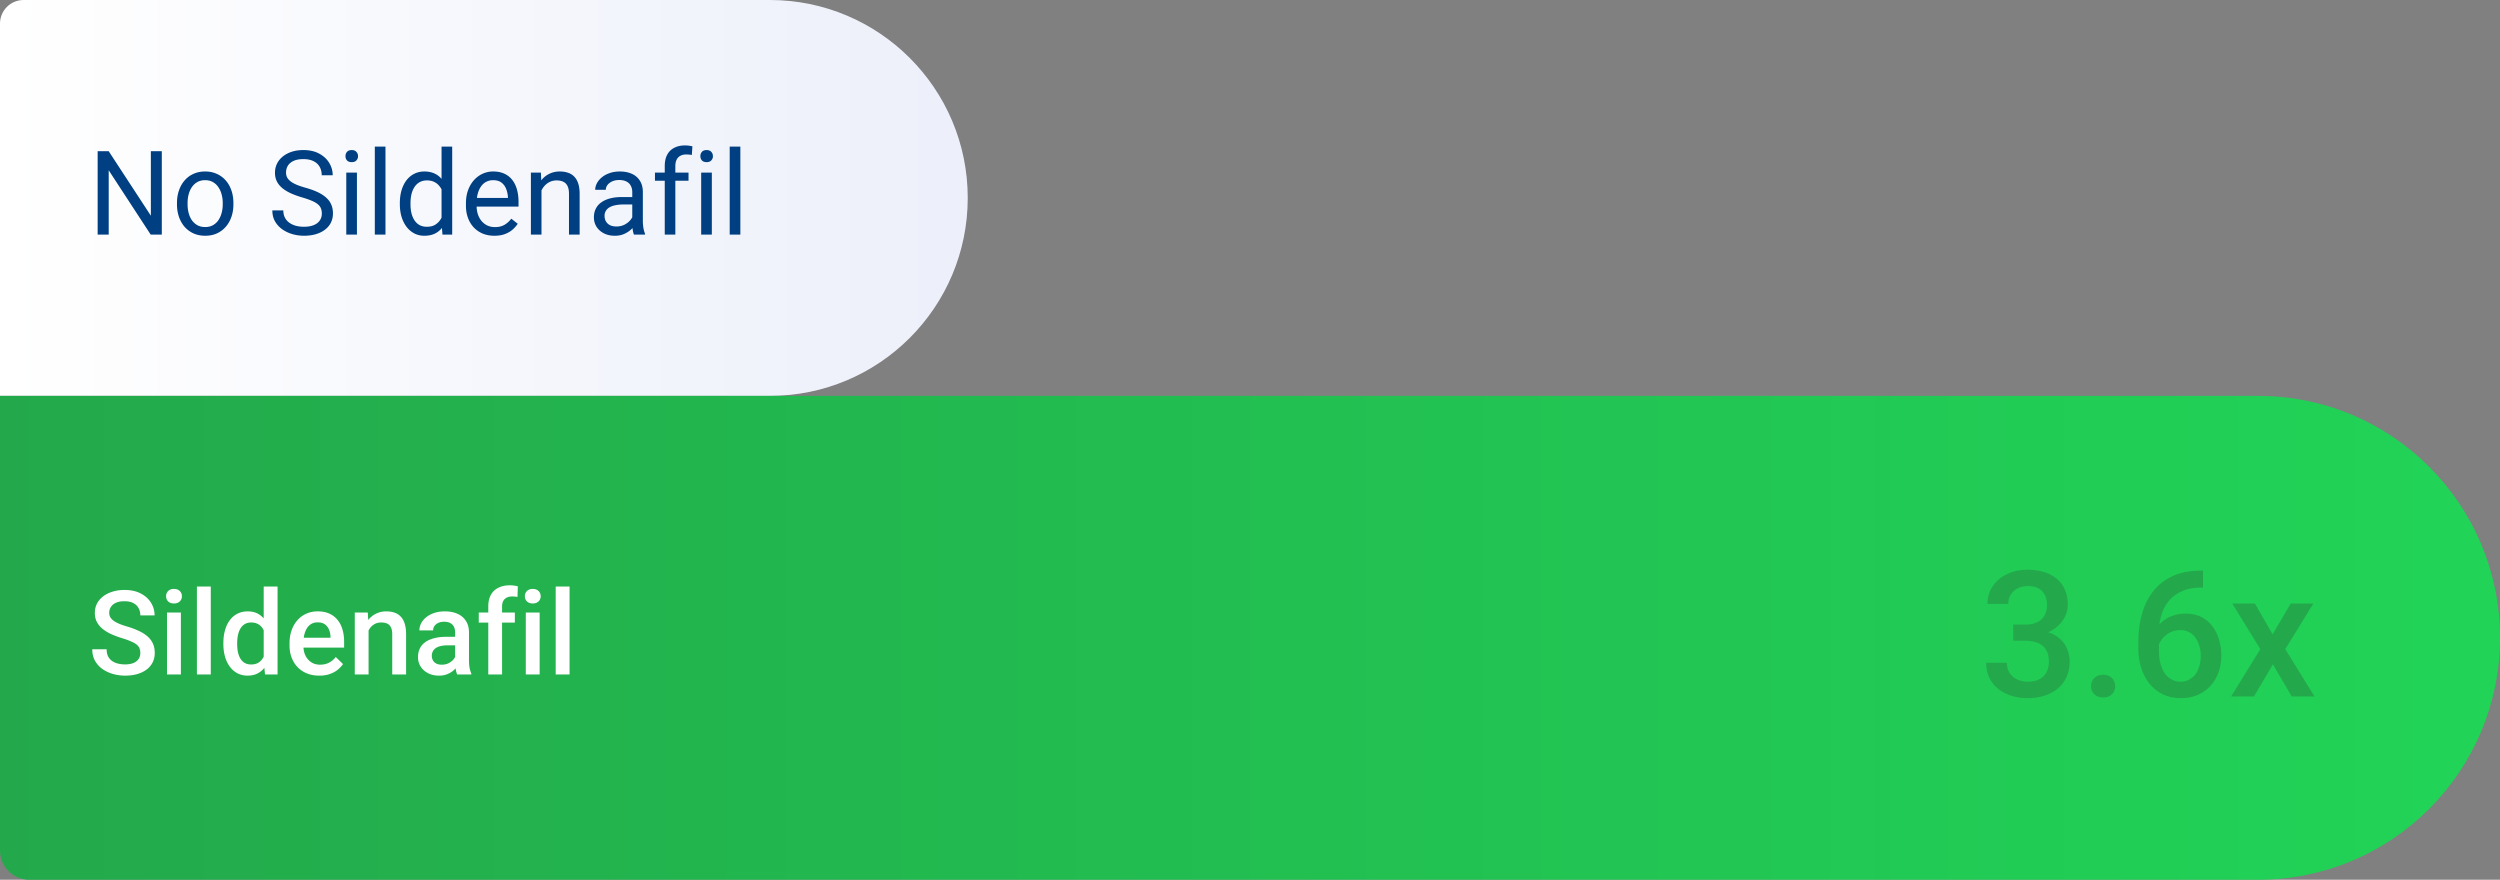 <svg xmlns="http://www.w3.org/2000/svg" width="341" height="120" fill="none"><rect width="100%" height="100%" fill="#808080" stroke="none"/><path fill="url(#a)" d="M0 3.22C0 1.442 1.441 0 3.22 0H105c14.912 0 27 12.088 27 27s-12.088 27-27 27H0V3.22Z"/><path fill="#003F82" d="M22.07 20.625V32h-1.516l-5.727-8.773V32h-1.508V20.625h1.508l5.75 8.797V20.625h1.492Zm2.07 7.242v-.18c0-.609.089-1.175.266-1.695.177-.526.432-.982.766-1.367.333-.391.737-.693 1.211-.906.474-.219 1.005-.328 1.594-.328.594 0 1.128.109 1.601.328.479.213.885.516 1.219.906.339.385.596.841.773 1.367.177.521.266 1.086.266 1.695v.18c0 .609-.088 1.175-.266 1.695-.177.521-.435.977-.773 1.367-.333.385-.737.688-1.211.906-.469.214-1 .32-1.594.32-.594 0-1.128-.107-1.602-.32-.474-.219-.88-.521-1.219-.906-.333-.391-.589-.846-.766-1.367-.177-.521-.266-1.086-.266-1.695Zm1.445-.18v.18c0 .422.05.82.148 1.195.099.37.247.698.445.984.203.286.456.513.758.68.302.161.654.242 1.055.242.396 0 .742-.081 1.039-.242.302-.167.552-.393.75-.68.198-.286.346-.615.445-.984.104-.375.156-.773.156-1.195v-.18c0-.417-.052-.81-.156-1.18-.099-.375-.25-.706-.453-.992-.198-.292-.448-.521-.75-.688-.297-.167-.646-.25-1.047-.25-.396 0-.745.083-1.047.25-.297.167-.547.396-.75.688-.198.286-.346.617-.445.992-.099.37-.148.763-.148 1.18Zm18.312 1.438c0-.266-.042-.5-.125-.703-.078-.208-.219-.396-.422-.562-.198-.167-.474-.326-.828-.477-.349-.151-.792-.305-1.328-.461-.562-.167-1.07-.352-1.523-.555-.453-.208-.841-.445-1.164-.711-.323-.266-.57-.57-.742-.914-.172-.344-.258-.737-.258-1.18s.091-.852.273-1.227c.182-.375.443-.701.781-.977.344-.281.753-.5 1.227-.656.474-.156 1.003-.234 1.586-.234.854 0 1.578.164 2.172.492.599.323 1.055.747 1.367 1.274.312.521.469 1.078.469 1.672h-1.5c0-.427-.091-.805-.273-1.133-.182-.333-.458-.594-.828-.781-.37-.193-.839-.289-1.406-.289-.536 0-.979.081-1.328.242-.349.162-.609.38-.781.656-.167.276-.25.591-.25.945 0 .24.05.458.148.656.104.193.263.372.476.539.219.167.495.32.828.461.339.141.742.276 1.211.406.646.182 1.203.385 1.672.609.469.224.854.476 1.156.758.307.276.534.591.68.945.151.349.227.745.227 1.188 0 .464-.094.883-.281 1.258s-.456.695-.805.961c-.349.266-.768.471-1.258.617-.484.141-1.026.211-1.625.211a5.634 5.634 0 0 1-1.555-.219c-.505-.146-.966-.365-1.383-.656-.411-.292-.742-.651-.992-1.078-.245-.432-.367-.932-.367-1.5h1.5c0 .391.076.727.227 1.008.151.276.357.505.617.688.266.182.565.318.898.406.339.083.69.125 1.055.125.526 0 .971-.073 1.336-.219.365-.146.641-.354.828-.625.193-.271.289-.591.289-.961Zm4.789-5.578V32h-1.453v-8.453h1.453Zm-1.562-2.242c0-.234.07-.432.211-.594.146-.161.359-.242.641-.242.276 0 .487.081.633.242.151.162.227.359.227.594 0 .224-.075.417-.227.578-.146.156-.357.234-.633.234-.281 0-.495-.078-.641-.234-.141-.161-.211-.354-.211-.578ZM52.578 20v12H51.125V20h1.453Zm7.649 10.359V20h1.453v12h-1.328l-.125-1.641Zm-5.688-2.492v-.164c0-.646.078-1.232.234-1.758.162-.531.388-.987.68-1.367.297-.38.648-.672 1.055-.875.411-.208.87-.312 1.375-.312.531 0 .995.094 1.391.281.401.182.74.451 1.016.805.281.349.503.771.664 1.266.162.495.274 1.055.336 1.68v.719c-.057.62-.169 1.177-.336 1.672-.161.495-.383.917-.664 1.266-.276.349-.615.617-1.016.805-.401.182-.87.273-1.406.273-.495 0-.948-.107-1.359-.32-.406-.213-.758-.513-1.055-.898-.292-.385-.518-.839-.68-1.359-.156-.526-.234-1.096-.234-1.711Zm1.453-.164v.164c0 .422.042.818.125 1.188.088.37.224.695.406.977.182.281.414.503.695.664.281.156.617.234 1.008.234.479 0 .872-.102 1.18-.305.313-.203.563-.471.75-.805.188-.333.333-.695.438-1.086v-1.883a4.179 4.179 0 0 0-.274-.828c-.115-.271-.266-.51-.453-.719-.182-.214-.409-.383-.68-.508-.266-.125-.581-.188-.945-.188-.396 0-.737.083-1.023.25-.281.161-.513.385-.695.672-.182.281-.318.609-.406.984-.083.37-.125.766-.125 1.188Zm11.445 4.453c-.589 0-1.122-.099-1.602-.297-.474-.203-.883-.487-1.226-.852-.339-.365-.599-.797-.781-1.297-.182-.5-.273-1.047-.273-1.641v-.328c0-.688.102-1.3.305-1.836.203-.542.479-1 .828-1.375.349-.375.745-.659 1.188-.852.443-.193.901-.289 1.375-.289.604 0 1.125.104 1.562.312.443.208.805.5 1.086.875.281.37.49.807.625 1.312.136.5.203 1.047.203 1.641v.648h-6.312V27h4.867v-.109a3.603 3.603 0 0 0-.234-1.094c-.13-.354-.339-.646-.625-.875-.286-.229-.677-.344-1.172-.344-.328 0-.63.07-.906.211-.276.135-.513.339-.711.609-.198.271-.352.602-.461.992-.109.391-.164.841-.164 1.352v.328c0 .401.055.779.164 1.133.115.349.279.656.492.922.219.266.482.474.789.625.312.151.667.227 1.062.227.51 0 .943-.104 1.297-.312.354-.208.664-.487.93-.836l.875.695c-.182.276-.414.539-.695.789-.281.25-.628.453-1.039.609-.406.156-.888.234-1.445.234Zm6.422-6.805V32h-1.445v-8.453h1.367l.078 1.805Zm-.344 2.102-.602-.023c.005-.578.091-1.112.258-1.602.167-.495.401-.924.703-1.289.302-.365.661-.646 1.078-.844.422-.203.888-.305 1.399-.305.417 0 .792.057 1.125.172.333.109.617.286.852.531.24.245.422.562.547.953.125.385.188.857.188 1.414V32h-1.453v-5.555c0-.443-.065-.797-.195-1.062-.13-.271-.32-.466-.57-.586-.25-.125-.557-.188-.922-.188-.359 0-.688.075-.984.227-.292.151-.544.359-.758.625-.208.266-.372.57-.492.914-.115.339-.172.698-.172 1.078Zm12.727 3.102v-4.352c0-.333-.068-.622-.203-.867-.13-.25-.328-.443-.594-.578-.266-.135-.594-.203-.984-.203-.364 0-.685.062-.961.188-.271.125-.484.289-.641.492-.151.203-.227.422-.227.656h-1.445c0-.302.078-.602.234-.898.156-.297.38-.565.672-.805.297-.245.651-.438 1.062-.578.417-.146.88-.219 1.391-.219.615 0 1.156.104 1.625.312.474.208.844.523 1.109.945.271.417.406.94.406 1.57v3.937c0 .281.023.581.07.898.052.318.128.591.227.82V32h-1.508c-.073-.167-.13-.388-.172-.664-.042-.281-.062-.542-.062-.781Zm.25-3.68.016 1.016h-1.461c-.411 0-.779.034-1.102.102-.323.062-.594.159-.812.289-.219.13-.385.294-.5.492-.115.193-.172.419-.172.68 0 .266.06.508.18.727.12.219.299.393.539.523.245.125.544.188.898.188.443 0 .833-.094 1.172-.281.339-.188.607-.417.805-.688.203-.271.312-.534.328-.789l.617.695c-.036.219-.135.461-.297.727-.161.266-.378.521-.648.766-.266.24-.583.44-.953.602-.365.156-.776.234-1.234.234-.573 0-1.075-.112-1.508-.336-.427-.224-.76-.523-1-.898-.234-.38-.352-.805-.352-1.274 0-.453.089-.852.266-1.195.177-.349.432-.638.766-.867.333-.234.734-.411 1.203-.531.469-.12.992-.18 1.57-.18h1.68ZM92.117 32h-1.445v-9.344c0-.609.109-1.122.328-1.539.224-.422.544-.74.961-.953.417-.219.911-.328 1.484-.328.167 0 .333.011.5.031.172.021.339.052.5.094l-.078 1.18c-.109-.026-.234-.044-.375-.055a5.303 5.303 0 0 0-.406-.016c-.307 0-.573.062-.797.188-.219.12-.386.297-.5.531-.115.234-.172.523-.172.867V32Zm1.797-8.453v1.109h-4.578v-1.109h4.578Zm3.18 0V32h-1.453v-8.453h1.453Zm-1.563-2.242c0-.234.07-.432.211-.594.146-.161.359-.242.641-.242.276 0 .487.081.633.242.151.162.227.359.227.594 0 .224-.075.417-.227.578-.146.156-.357.234-.633.234-.281 0-.495-.078-.641-.234-.141-.161-.211-.354-.211-.578ZM100.984 20v12h-1.453V20h1.453Z"/><path fill="url(#b)" d="M0 54h308c18.225 0 33 14.775 33 33 0 18.225-14.775 33-33 33H4c-2.209 0-4-1.791-4-4V54Z"/><path fill="#fff" d="M19.141 89.07c0-.234-.036-.443-.109-.625-.068-.182-.19-.349-.367-.5-.177-.151-.427-.297-.75-.438-.318-.146-.724-.294-1.219-.445-.542-.167-1.042-.352-1.5-.555-.453-.208-.849-.448-1.188-.719-.339-.276-.602-.591-.789-.945-.188-.359-.281-.773-.281-1.242 0-.464.096-.885.289-1.266.198-.38.476-.708.836-.984.365-.281.794-.497 1.289-.648.495-.156 1.042-.234 1.641-.234.844 0 1.57.156 2.18.469.615.312 1.086.732 1.414 1.258.333.526.5 1.107.5 1.742h-1.945c0-.375-.081-.706-.242-.992-.156-.292-.396-.521-.719-.688-.318-.167-.721-.25-1.211-.25-.464 0-.849.07-1.156.211-.307.141-.536.331-.688.57-.151.239-.227.51-.227.812 0 .213.05.409.148.586.099.172.25.333.453.484.203.146.458.284.766.414.307.13.669.255 1.086.375.63.188 1.18.396 1.648.625.469.224.859.479 1.172.766.312.286.547.612.703.977.156.359.234.768.234 1.227 0 .479-.096.911-.289 1.297-.193.38-.469.706-.828.977-.354.266-.781.471-1.281.617-.495.141-1.047.211-1.656.211a6.084 6.084 0 0 1-1.617-.219c-.526-.146-1.005-.367-1.438-.664-.432-.302-.776-.677-1.031-1.125-.255-.453-.383-.982-.383-1.586h1.961c0 .37.062.685.188.945.13.26.31.474.539.641.229.162.495.281.797.359.307.078.635.117.984.117.458 0 .841-.065 1.148-.195.312-.13.547-.312.703-.547.156-.234.234-.505.234-.812Zm5.531-5.523V92h-1.891v-8.453h1.891Zm-2.016-2.219c0-.286.094-.523.281-.711.193-.193.458-.289.797-.289.333 0 .596.096.789.289.193.188.289.424.289.711 0 .281-.096.516-.289.703-.193.188-.456.281-.789.281-.339 0-.604-.094-.797-.281-.188-.187-.281-.422-.281-.703ZM28.75 80v12h-1.891V80H28.75Zm7.219 10.25V80h1.891v12h-1.711l-.18-1.75Zm-5.5-2.383v-.164c0-.641.075-1.224.227-1.75.151-.531.37-.987.656-1.367.286-.385.635-.68 1.047-.883.411-.208.875-.312 1.391-.312.51 0 .958.099 1.344.297.385.198.714.482.984.852.271.364.487.802.648 1.312.162.505.276 1.068.344 1.688v.523c-.068.604-.182 1.156-.344 1.656-.161.5-.378.932-.648 1.297-.271.365-.602.646-.992.844-.385.198-.836.297-1.352.297-.51 0-.971-.107-1.383-.32-.406-.213-.753-.513-1.039-.898-.286-.385-.505-.839-.656-1.359-.151-.526-.227-1.096-.227-1.711Zm1.883-.164v.164c0 .385.034.745.102 1.078.073.333.185.628.336.883.151.25.346.448.586.594.245.141.536.211.875.211.427 0 .779-.094 1.055-.281.276-.188.492-.44.648-.758.162-.323.271-.682.328-1.078v-1.414c-.031-.307-.096-.594-.195-.859-.094-.266-.221-.497-.383-.695-.161-.203-.362-.359-.602-.469-.234-.115-.513-.172-.836-.172-.344 0-.635.073-.875.219-.24.146-.438.346-.594.602-.151.255-.263.552-.336.891-.073.339-.109.701-.109 1.086Zm11.203 4.453c-.625 0-1.19-.102-1.695-.305-.5-.208-.927-.497-1.281-.867-.349-.37-.617-.805-.805-1.305s-.281-1.039-.281-1.617V87.75c0-.661.096-1.26.289-1.797.193-.536.461-.995.805-1.375.344-.385.75-.68 1.219-.883.469-.203.977-.305 1.523-.305.604 0 1.133.102 1.586.305.453.203.828.49 1.125.859.302.365.526.799.672 1.305.151.505.227 1.062.227 1.672v.805h-6.531v-1.351h4.672v-.148c-.01-.339-.078-.656-.203-.953-.12-.297-.305-.536-.555-.719-.25-.182-.583-.274-1-.274-.312 0-.591.068-.836.203-.24.13-.44.32-.602.57-.161.25-.286.552-.375.906-.083.349-.125.742-.125 1.18v.312c0 .37.05.714.148 1.031.104.312.255.586.453.82.198.234.438.419.719.555.281.13.602.195.961.195.453 0 .857-.091 1.211-.274.354-.182.661-.44.922-.773l.992.961c-.182.266-.419.521-.711.766-.292.239-.648.435-1.07.586-.417.151-.901.227-1.453.227Zm6.719-6.805V92h-1.883v-8.453h1.774l.109 1.805Zm-.336 2.109-.609-.008c.005-.599.089-1.148.25-1.648.167-.5.396-.93.688-1.289.297-.359.651-.635 1.062-.828.411-.198.87-.297 1.375-.297.406 0 .773.057 1.102.172.333.109.617.289.852.539.24.25.422.576.547.977.125.396.188.883.188 1.461V92H53.5v-5.469c0-.406-.06-.727-.18-.961-.115-.24-.284-.409-.508-.508-.219-.104-.492-.156-.82-.156-.323 0-.612.068-.867.203s-.471.32-.648.555c-.172.234-.305.505-.399.812-.094.307-.141.635-.141.984Zm12.141 2.844v-4.031c0-.302-.055-.562-.164-.781-.109-.219-.276-.388-.5-.508-.219-.12-.495-.18-.828-.18-.307 0-.573.052-.797.156-.224.104-.399.245-.523.422-.125.177-.188.378-.188.602h-1.875c0-.333.081-.656.242-.969.162-.312.396-.591.703-.836.307-.245.674-.438 1.102-.578.427-.141.906-.211 1.438-.211.635 0 1.198.107 1.688.32.495.214.883.536 1.164.969.286.427.43.964.43 1.609v3.758c0 .385.026.732.078 1.039.057.302.138.565.242.789V92h-1.93c-.089-.203-.159-.461-.211-.773-.047-.318-.07-.625-.07-.922Zm.274-3.445.016 1.164h-1.352c-.349 0-.656.034-.922.102-.266.062-.487.156-.664.281-.177.125-.31.276-.399.453-.088.177-.133.378-.133.602 0 .224.052.43.156.617.104.182.255.326.453.43.203.104.448.156.734.156.385 0 .721-.078 1.008-.234.292-.162.521-.357.688-.586.167-.234.255-.456.266-.664l.609.836c-.062.214-.169.443-.32.688-.151.245-.349.479-.594.703-.239.219-.529.399-.867.539-.333.141-.719.211-1.156.211-.552 0-1.044-.109-1.477-.328-.432-.224-.771-.523-1.016-.898-.245-.38-.367-.81-.367-1.289 0-.448.083-.844.25-1.188.172-.349.422-.641.75-.875.333-.234.74-.411 1.219-.531.479-.125 1.026-.188 1.641-.188h1.477ZM68.484 92h-1.883v-9.266c0-.63.117-1.159.351-1.586.24-.432.581-.758 1.024-.977.443-.224.966-.336 1.57-.336.188 0 .372.013.555.039a3.539 3.539 0 0 1 .531.102l-.047 1.453a2.149 2.149 0 0 0-.344-.055 4.534 4.534 0 0 0-.391-.016c-.286 0-.534.055-.742.164-.203.104-.359.258-.469.461-.104.203-.156.453-.156.75V92Zm1.742-8.453v1.375h-4.922v-1.375h4.922Zm3.383 0V92h-1.891v-8.453h1.891Zm-2.016-2.219c0-.286.094-.523.281-.711.193-.193.458-.289.797-.289.333 0 .596.096.789.289.193.188.289.424.289.711 0 .281-.096.516-.289.703-.193.188-.456.281-.789.281-.339 0-.604-.094-.797-.281-.188-.187-.281-.422-.281-.703ZM77.688 80v12h-1.891V80h1.891Z"/><path fill="#23A94B" d="M274.605 85.191h1.688c.656 0 1.199-.113 1.629-.34.437-.227.762-.539.973-.938.21-.399.316-.856.316-1.371 0-.539-.098-1-.293-1.383-.188-.391-.477-.691-.867-.902-.383-.211-.871-.316-1.465-.316-.5 0-.953.102-1.359.305-.399.195-.715.477-.95.844-.234.359-.351.789-.351 1.289h-2.836c0-.906.238-1.711.715-2.414.476-.703 1.125-1.254 1.945-1.652.828-.406 1.758-.609 2.789-.609 1.102 0 2.063.184 2.883.551.828.359 1.473.898 1.933 1.617.461.719.692 1.609.692 2.672 0 .484-.113.977-.34 1.476-.227.5-.562.957-1.008 1.371-.445.406-1 .738-1.664.996-.664.25-1.433.375-2.308.375h-2.122v-1.57Zm0 2.203v-1.547h2.122c1 0 1.851.117 2.554.351.711.234 1.289.559 1.735.973.445.406.769.871.972 1.395.211.523.317 1.078.317 1.664 0 .797-.145 1.508-.434 2.133-.281.617-.683 1.141-1.207 1.57-.523.43-1.137.754-1.84.973-.695.219-1.453.328-2.273.328-.735 0-1.438-.102-2.11-.305-.671-.203-1.273-.504-1.804-.902-.532-.406-.953-.91-1.266-1.512-.305-.609-.457-1.312-.457-2.109h2.824c0 .508.117.957.352 1.348.242.383.578.684 1.008.902.437.219.937.328 1.5.328.593 0 1.105-.105 1.535-.316.429-.211.758-.523.984-.938.235-.414.352-.914.352-1.5 0-.664-.129-1.203-.387-1.617-.258-.414-.625-.719-1.102-.914-.476-.203-1.039-.305-1.687-.305h-1.688Zm10.606 6.199c0-.438.148-.805.445-1.102.297-.305.699-.457 1.207-.457.516 0 .918.152 1.207.457.297.297.446.664.446 1.102 0 .437-.149.805-.446 1.101-.289.297-.691.445-1.207.445-.508 0-.91-.148-1.207-.445-.297-.297-.445-.664-.445-1.101Zm14.93-15.762h.351v2.309h-.199c-1.008 0-1.879.156-2.613.469-.727.312-1.325.742-1.793 1.289-.469.547-.821 1.188-1.055 1.922-.227.727-.34 1.5-.34 2.32v2.684c0 .68.074 1.281.223 1.805.148.516.355.949.621 1.301.273.344.586.606.937.785.352.18.731.27 1.137.27.422 0 .805-.086 1.149-.258.343-.18.636-.426.879-.738.242-.312.425-.684.55-1.113.125-.43.188-.898.188-1.406 0-.484-.063-.938-.188-1.359-.117-.43-.293-.805-.527-1.125-.234-.328-.527-.582-.879-.762-.344-.188-.742-.281-1.195-.281-.563 0-1.075.133-1.535.398-.454.266-.821.613-1.102 1.043-.273.422-.422.871-.445 1.348l-1.078-.352c.062-.727.222-1.379.48-1.957.266-.578.613-1.07 1.043-1.477.43-.406.926-.715 1.488-.926.571-.219 1.196-.328 1.875-.328.828 0 1.547.156 2.157.469.609.312 1.113.738 1.511 1.277.407.531.707 1.141.903 1.828.203.68.304 1.391.304 2.133 0 .82-.125 1.586-.375 2.297-.25.703-.617 1.32-1.101 1.852-.477.531-1.059.945-1.746 1.242-.68.297-1.454.445-2.321.445-.914 0-1.73-.176-2.449-.527-.711-.351-1.316-.836-1.816-1.453-.492-.617-.868-1.328-1.125-2.133-.258-.805-.387-1.656-.387-2.555v-1.172c0-1.297.164-2.519.492-3.668.328-1.156.832-2.176 1.512-3.059.687-.883 1.566-1.574 2.637-2.074 1.07-.508 2.347-.762 3.832-.762Zm7.429 4.488 2.414 4.207 2.461-4.207h3.106l-3.844 6.223L315.703 95h-3.105l-2.578-4.383L307.441 95h-3.117l3.985-6.457-3.832-6.223h3.093Z"/><defs><linearGradient id="a" x1="0" x2="131.888" y1="27" y2="27" gradientUnits="userSpaceOnUse"><stop stop-color="#fff"/><stop offset=".977" stop-color="#EDF0FA"/></linearGradient><linearGradient id="b" x1="0" x2="341" y1="87" y2="87" gradientUnits="userSpaceOnUse"><stop stop-color="#23A94B"/><stop offset="1" stop-color="#21D457"/></linearGradient></defs></svg>